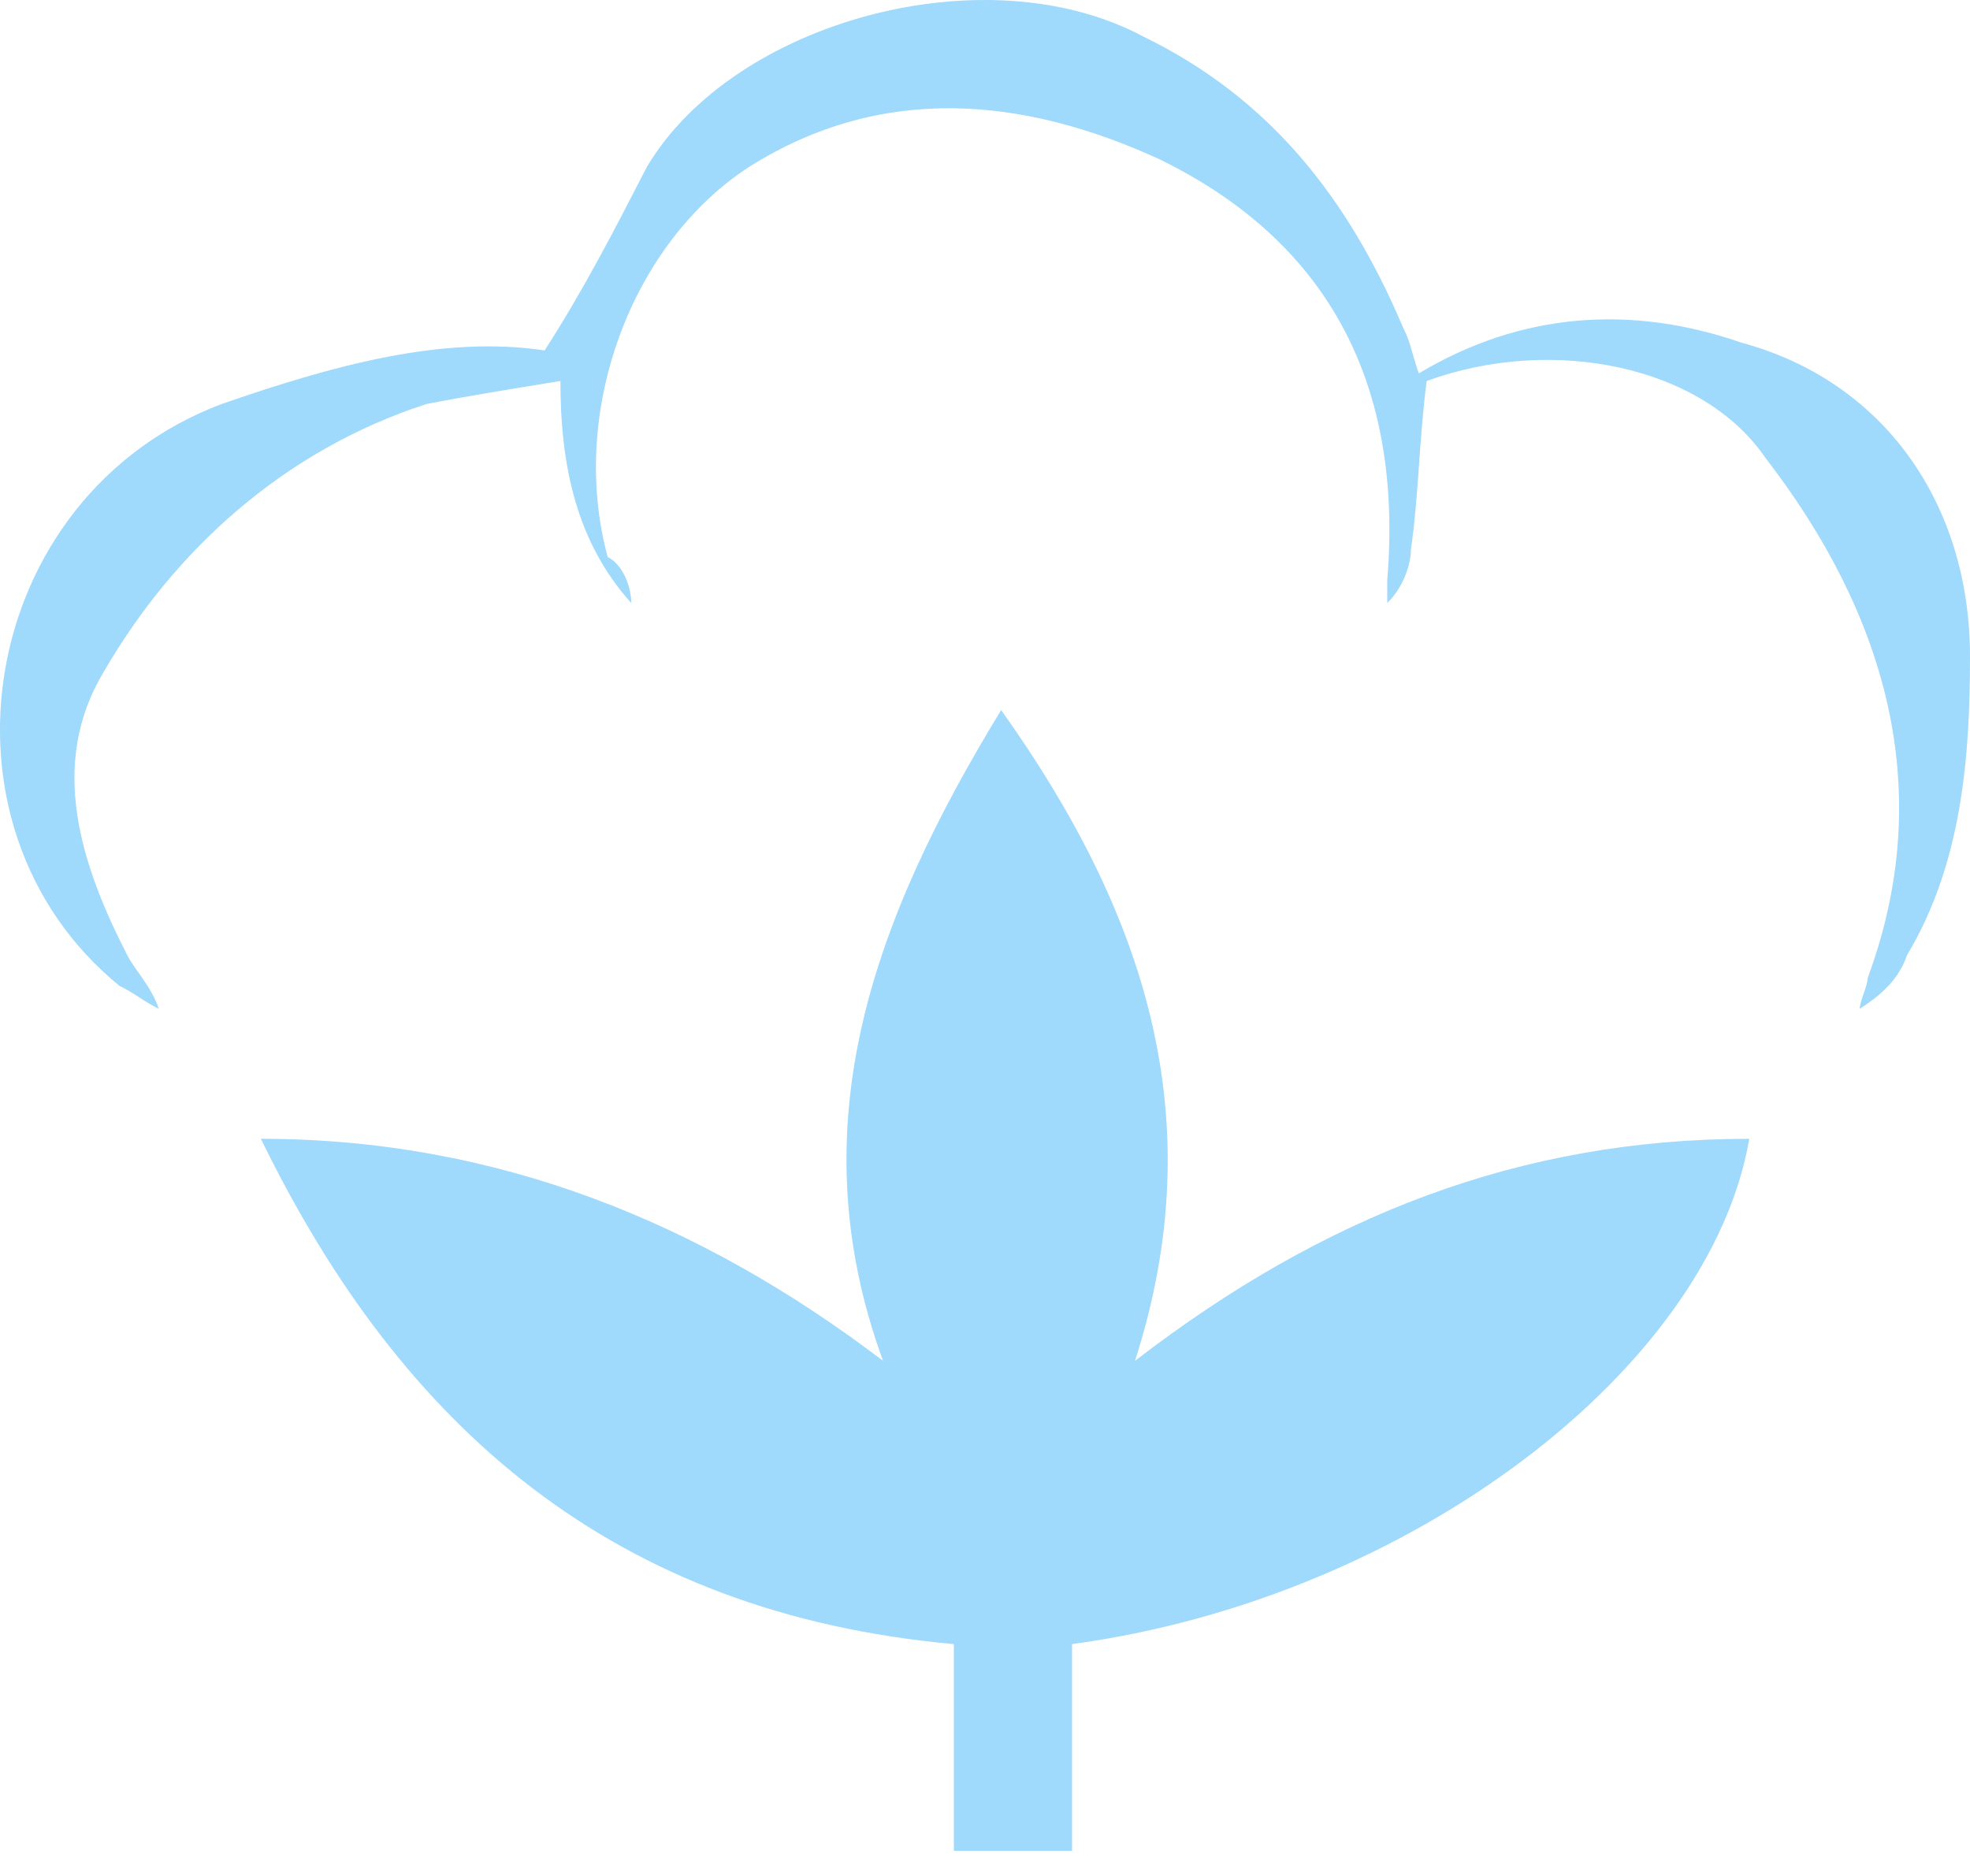 <svg width="21" height="20" viewBox="0 0 21 20" fill="none" xmlns="http://www.w3.org/2000/svg">
<path d="M12.099 14.508C14.114 12.957 16.212 12.141 18.647 12.141C18.227 14.589 15.037 17.038 11.428 17.528C11.428 18.262 11.428 18.997 11.428 19.732C11.008 19.732 10.588 19.732 10.168 19.732C10.168 18.997 10.168 18.262 10.168 17.528C6.559 17.201 4.292 15.242 2.781 12.141C5.3 12.141 7.482 13.039 9.413 14.508C8.489 11.978 9.329 9.774 10.672 7.57C12.183 9.692 12.939 11.896 12.099 14.508Z" fill="#9FD9FB"/>
<path d="M15.208 4.062C15.124 4.715 15.124 5.286 15.04 5.858C15.04 6.021 14.956 6.266 14.788 6.429C14.788 6.348 14.788 6.266 14.788 6.184C14.956 4.144 14.2 2.593 12.354 1.695C10.927 1.042 9.416 0.879 7.989 1.777C6.729 2.593 6.058 4.389 6.478 5.939C6.645 6.021 6.729 6.266 6.729 6.429C6.142 5.776 5.974 4.96 5.974 4.062C5.47 4.144 4.967 4.225 4.547 4.307C3.036 4.797 1.861 5.858 1.105 7.164C0.517 8.143 0.853 9.204 1.357 10.184C1.441 10.347 1.609 10.51 1.693 10.755C1.525 10.673 1.441 10.592 1.273 10.51C-0.826 8.796 -0.238 5.286 2.364 4.307C3.539 3.899 4.715 3.572 5.806 3.736C6.226 3.083 6.561 2.43 6.897 1.777C7.821 0.226 10.507 -0.508 12.186 0.389C13.529 1.042 14.368 2.103 14.956 3.491C15.04 3.654 15.04 3.736 15.124 3.981C16.215 3.328 17.39 3.246 18.566 3.654C20.077 4.062 21 5.368 21 7C21 8.062 20.916 9.204 20.328 10.184C20.244 10.428 20.077 10.592 19.825 10.755C19.825 10.673 19.909 10.51 19.909 10.428C20.664 8.388 20.077 6.511 18.817 4.878C18.146 3.899 16.551 3.572 15.208 4.062Z" fill="#9FD9FB"/>
</svg>
